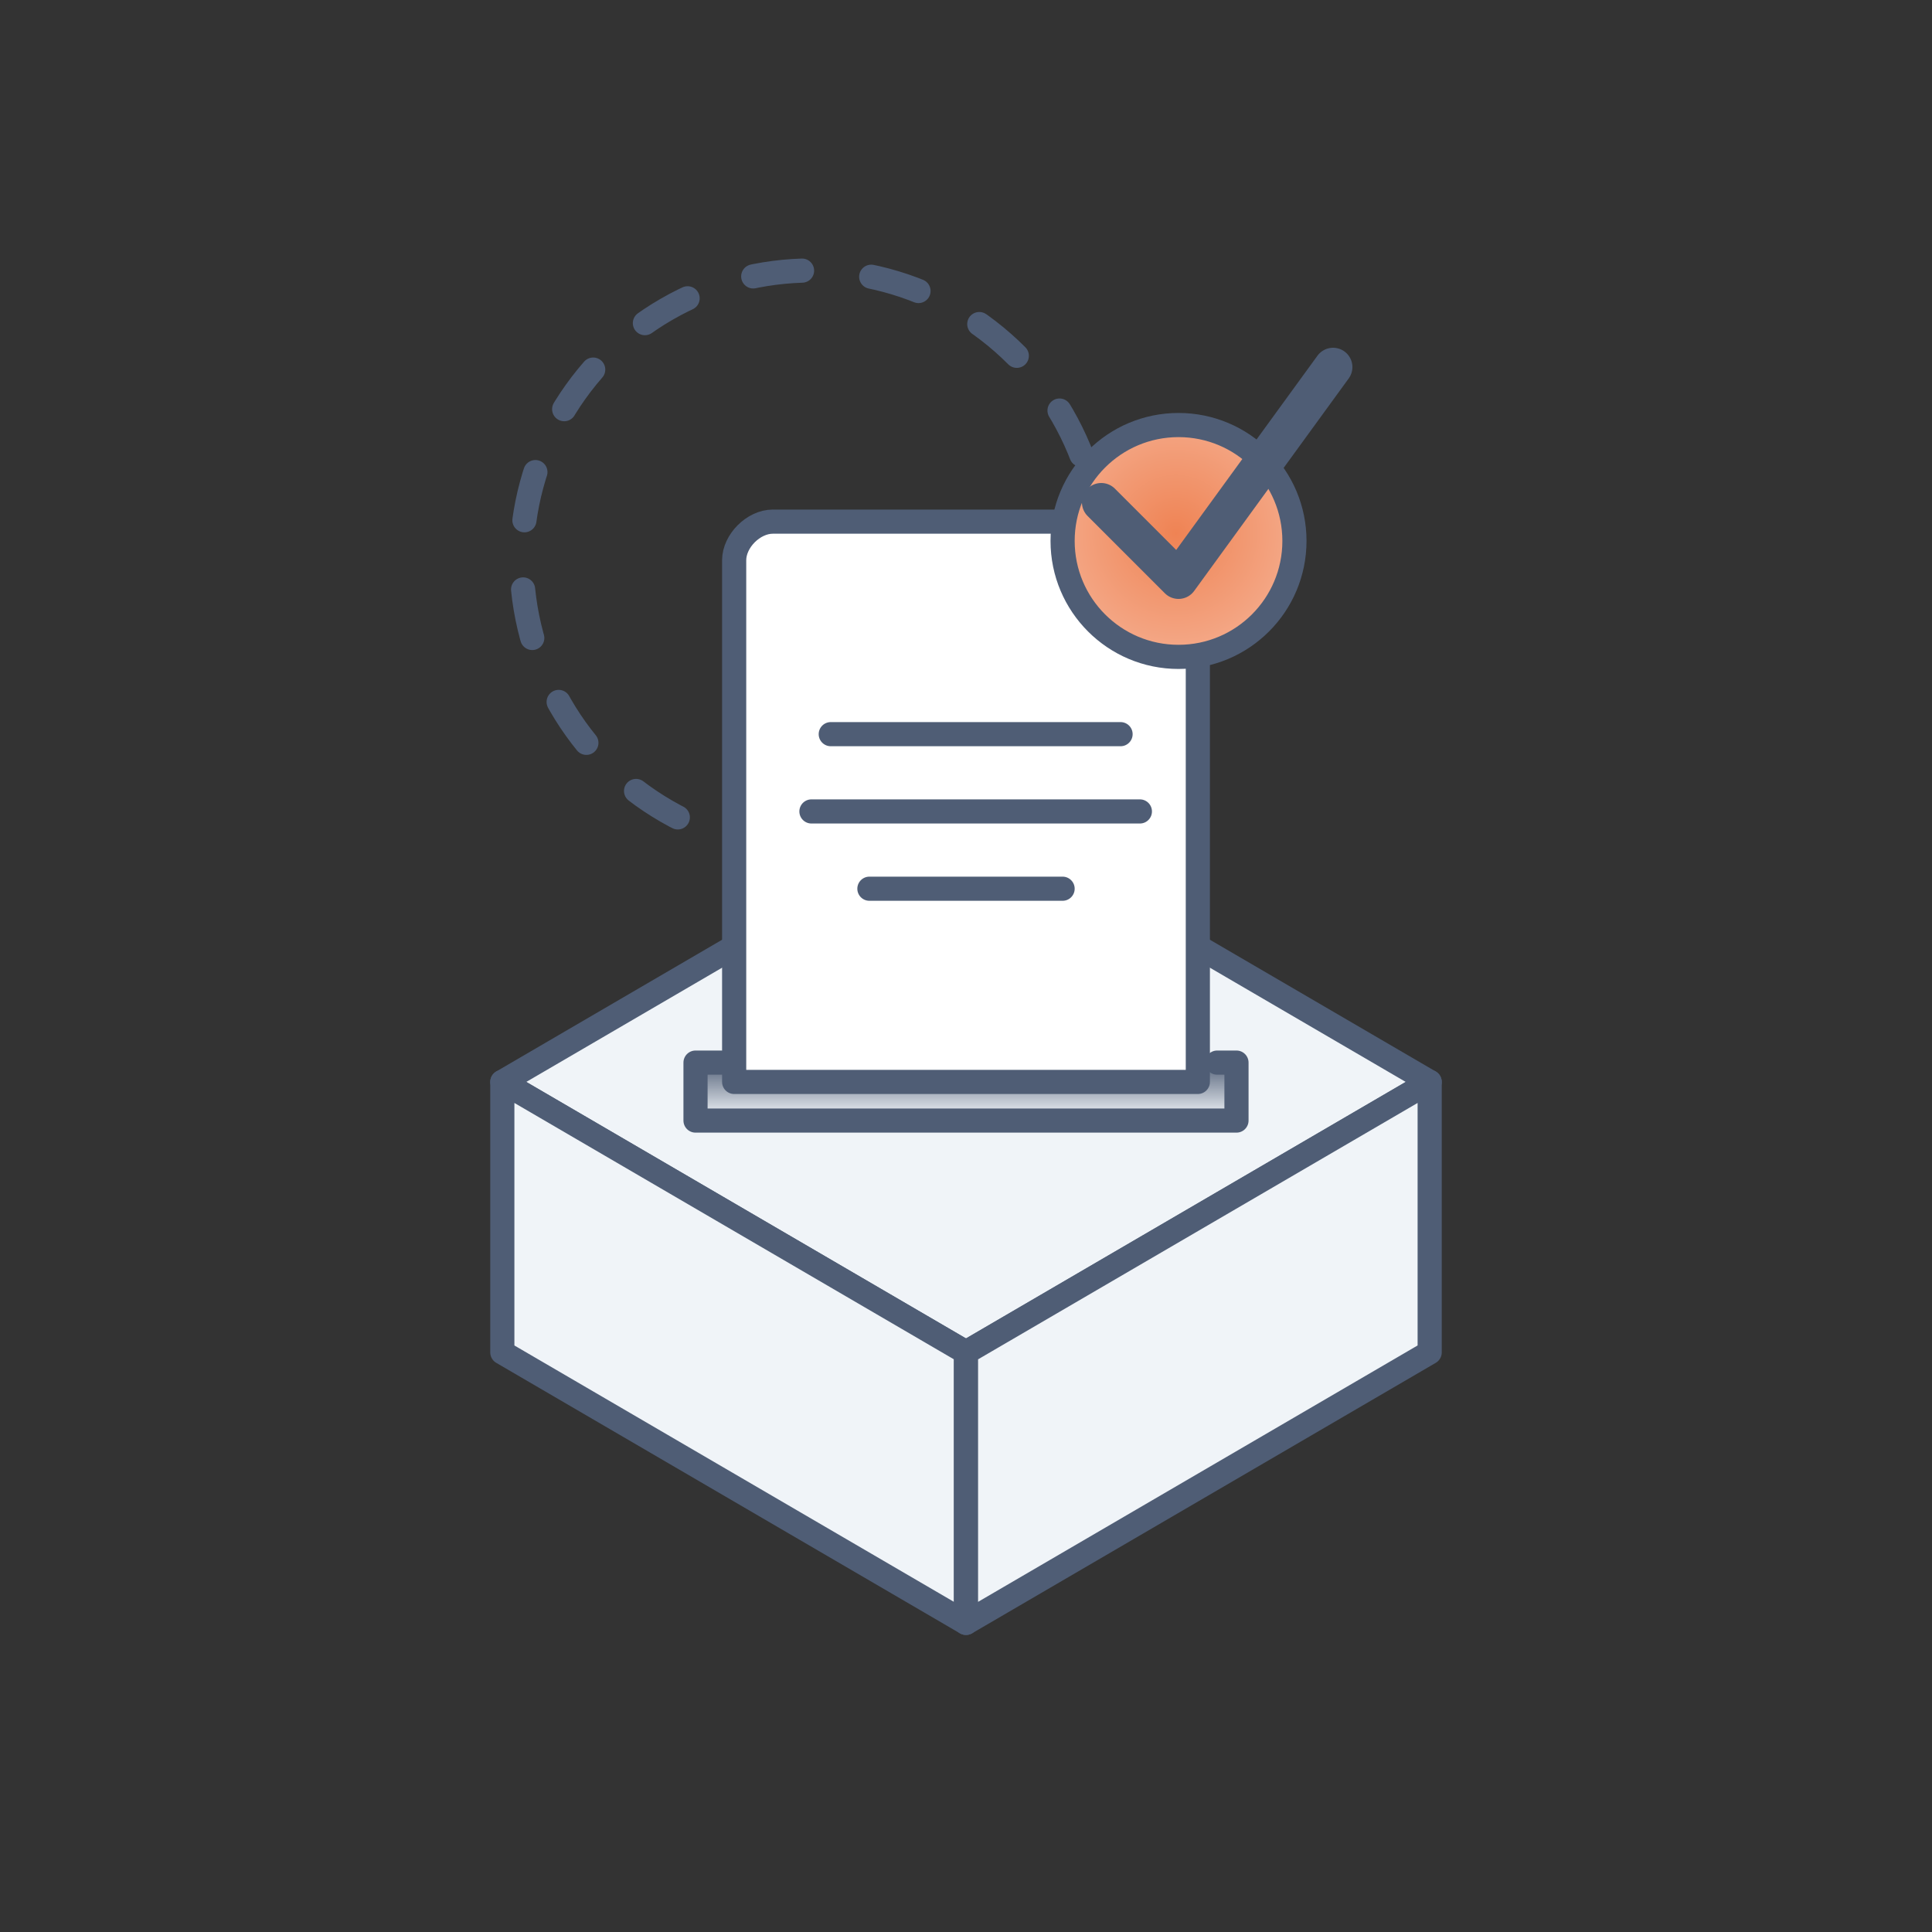 <?xml version="1.0" encoding="utf-8"?>
<!-- Generator: Adobe Illustrator 27.8.1, SVG Export Plug-In . SVG Version: 6.00 Build 0)  -->
<svg version="1.1" id="Layer_1" xmlns="http://www.w3.org/2000/svg" xmlns:xlink="http://www.w3.org/1999/xlink" x="0px" y="0px"
	 viewBox="0 0 10 10" style="enable-background:new 0 0 10 10;" xml:space="preserve">
<rect x="0" y="0" width="10" height="10" fill="#333333" stroke="none"/>
<style type="text/css">
	.st0{fill:none;stroke:#4F5D75;stroke-width:0.125;stroke-linecap:round;stroke-linejoin:bevel;stroke-dasharray:0.256,0.359;}
	.st1{fill:#F0F4F8;stroke:#4F5D75;stroke-width:0.125;stroke-linejoin:round;stroke-miterlimit:10;}
	.st2{fill:#FFFFFF;stroke:#4F5D75;stroke-width:0.125;stroke-linejoin:round;stroke-miterlimit:10;}
	.st3{fill:none;stroke:#4F5D75;stroke-width:0.125;stroke-linecap:round;stroke-linejoin:round;stroke-miterlimit:10;}
	.st4{fill:url(#SVGID_1_);stroke:#4F5D75;stroke-width:0.125;stroke-miterlimit:10;}
	.st5{fill:none;stroke:#4F5D75;stroke-width:0.125;stroke-linejoin:round;stroke-miterlimit:10;stroke-dasharray:0.25;}
	.st6{fill:none;stroke:#4F5D75;stroke-width:0.125;stroke-linecap:round;stroke-linejoin:bevel;}
	.st7{fill:none;stroke:#4F5D75;stroke-width:0.125;stroke-linecap:round;stroke-linejoin:bevel;stroke-dasharray:0.227,0.318;}
	.st8{fill:none;stroke:#4F5D75;stroke-width:0.125;stroke-linecap:round;stroke-linejoin:bevel;stroke-dasharray:0.227,0.318;}
	
		.st9{fill:url(#SVGID_00000118391486201478473050000011106657801109133195_);stroke:#4F5D75;stroke-width:0.125;stroke-miterlimit:10;}
	.st10{fill:none;stroke:#4F5D75;stroke-width:0.125;stroke-linecap:round;stroke-linejoin:bevel;stroke-dasharray:0.234,0.328;}
	.st11{fill:none;stroke:#4F5D75;stroke-width:0.125;stroke-linecap:round;stroke-linejoin:bevel;stroke-dasharray:0.227,0.318;}
	.st12{fill:none;stroke:#4F5D75;stroke-width:0.125;stroke-linecap:round;stroke-linejoin:bevel;stroke-dasharray:0.234,0.328;}
	.st13{fill:none;stroke:#4F5D75;stroke-width:0.125;stroke-linecap:round;stroke-linejoin:bevel;stroke-dasharray:0.234,0.328;}
	.st14{fill:none;stroke:#4F5D75;stroke-width:0.125;stroke-linejoin:round;stroke-miterlimit:10;}
	.st15{fill:#EF8354;stroke:#4F5D75;stroke-width:0.125;stroke-linejoin:round;stroke-miterlimit:10;}
	
		.st16{fill:url(#SVGID_00000078034130827505155310000007325456556416692655_);stroke:#4F5D75;stroke-width:0.125;stroke-linecap:round;stroke-linejoin:round;stroke-miterlimit:10;}
	
		.st17{fill:url(#SVGID_00000142168197351606962680000009259656850560630656_);stroke:#4F5D75;stroke-width:0.125;stroke-miterlimit:10;}
	.st18{fill:none;stroke:#4F5D75;stroke-width:0.2;stroke-linecap:round;stroke-linejoin:round;stroke-miterlimit:10;}
	.st19{fill:none;stroke:#4F5D75;stroke-width:0.125;stroke-linecap:round;stroke-linejoin:bevel;stroke-dasharray:0.117,0.233;}
	.st20{fill:none;stroke:#4F5D75;stroke-width:0.125;stroke-linecap:round;stroke-linejoin:bevel;stroke-dasharray:0.172,0.344;}
	.st21{fill:#F0F4F8;}
	.st22{fill:none;stroke:#4F5D75;stroke-width:0.125;stroke-linecap:round;stroke-linejoin:bevel;stroke-dasharray:0.186,0.372;}
	.st23{fill:none;stroke:#4F5D75;stroke-width:0.125;stroke-linecap:round;stroke-linejoin:bevel;stroke-dasharray:0.214,0.429;}
	
		.st24{fill:url(#SVGID_00000031206034839708649410000004836161487898383795_);stroke:#4F5D75;stroke-width:0.125;stroke-miterlimit:10;}
	.st25{fill:#F0F4F8;stroke:#4F5D75;stroke-width:0.125;stroke-miterlimit:10;}
	.st26{fill:#4F5D75;}
	.st27{fill:none;stroke:#4F5D75;stroke-width:0.125;stroke-linecap:round;stroke-linejoin:bevel;stroke-dasharray:0.183,0.367;}
	.st28{fill:none;stroke:#4F5D75;stroke-width:0.125;stroke-linecap:round;stroke-linejoin:bevel;stroke-dasharray:0.165,0.329;}
</style>
<g>
	<circle class="st0" cx="4.2" cy="2.9" r="1.5"/>
</g>
<polygon class="st1" points="2.6,5.6 5,4.2 7.4,5.6 5,7 "/>
<polygon class="st1" points="2.6,7 2.6,5.6 5,7 5,8.4 "/>
<linearGradient id="SVGID_1_" gradientUnits="userSpaceOnUse" x1="5.038" y1="5.783" x2="5.038" y2="5.493">
	<stop  offset="0" style="stop-color:#F0F4F8"/>
	<stop  offset="1" style="stop-color:#4F5D75"/>
</linearGradient>
<polyline style="fill:url(#SVGID_1_);stroke:#4F5D75;stroke-width:0.125;stroke-linecap:round;stroke-linejoin:round;stroke-miterlimit:10;" points="
	6.3,5.5 6.4,5.5 6.4,5.8 3.6,5.8 3.6,5.5 3.8,5.5 "/>
<polygon class="st1" points="7.4,7 7.4,5.6 5,7 5,8.4 "/>
<path class="st2" d="M3.8,5.6V2.9c0-0.1,0.1-0.2,0.2-0.2h2c0.1,0,0.2,0.1,0.2,0.2v2.7H3.8z"/>
<g>
	<line class="st3" x1="4.5" y1="4.6" x2="5.5" y2="4.6"/>
	<line class="st3" x1="4.2" y1="4.2" x2="5.9" y2="4.2"/>
	<line class="st3" x1="4.3" y1="3.8" x2="5.8" y2="3.8"/>
</g>
<radialGradient id="SVGID_00000004536990031185256090000013265654524917424521_" cx="6.087" cy="2.761" r="0.606" gradientUnits="userSpaceOnUse">
	<stop  offset="0" style="stop-color:#EF8354"/>
	<stop  offset="1" style="stop-color:#F4A887"/>
</radialGradient>
<circle style="fill:url(#SVGID_00000004536990031185256090000013265654524917424521_);stroke:#4F5D75;stroke-width:0.125;stroke-miterlimit:10;" cx="6.1" cy="2.8" r="0.6"/>
<polyline class="st18" points="5.7,2.6 6.1,3 6.9,1.9 "/>
</svg>
